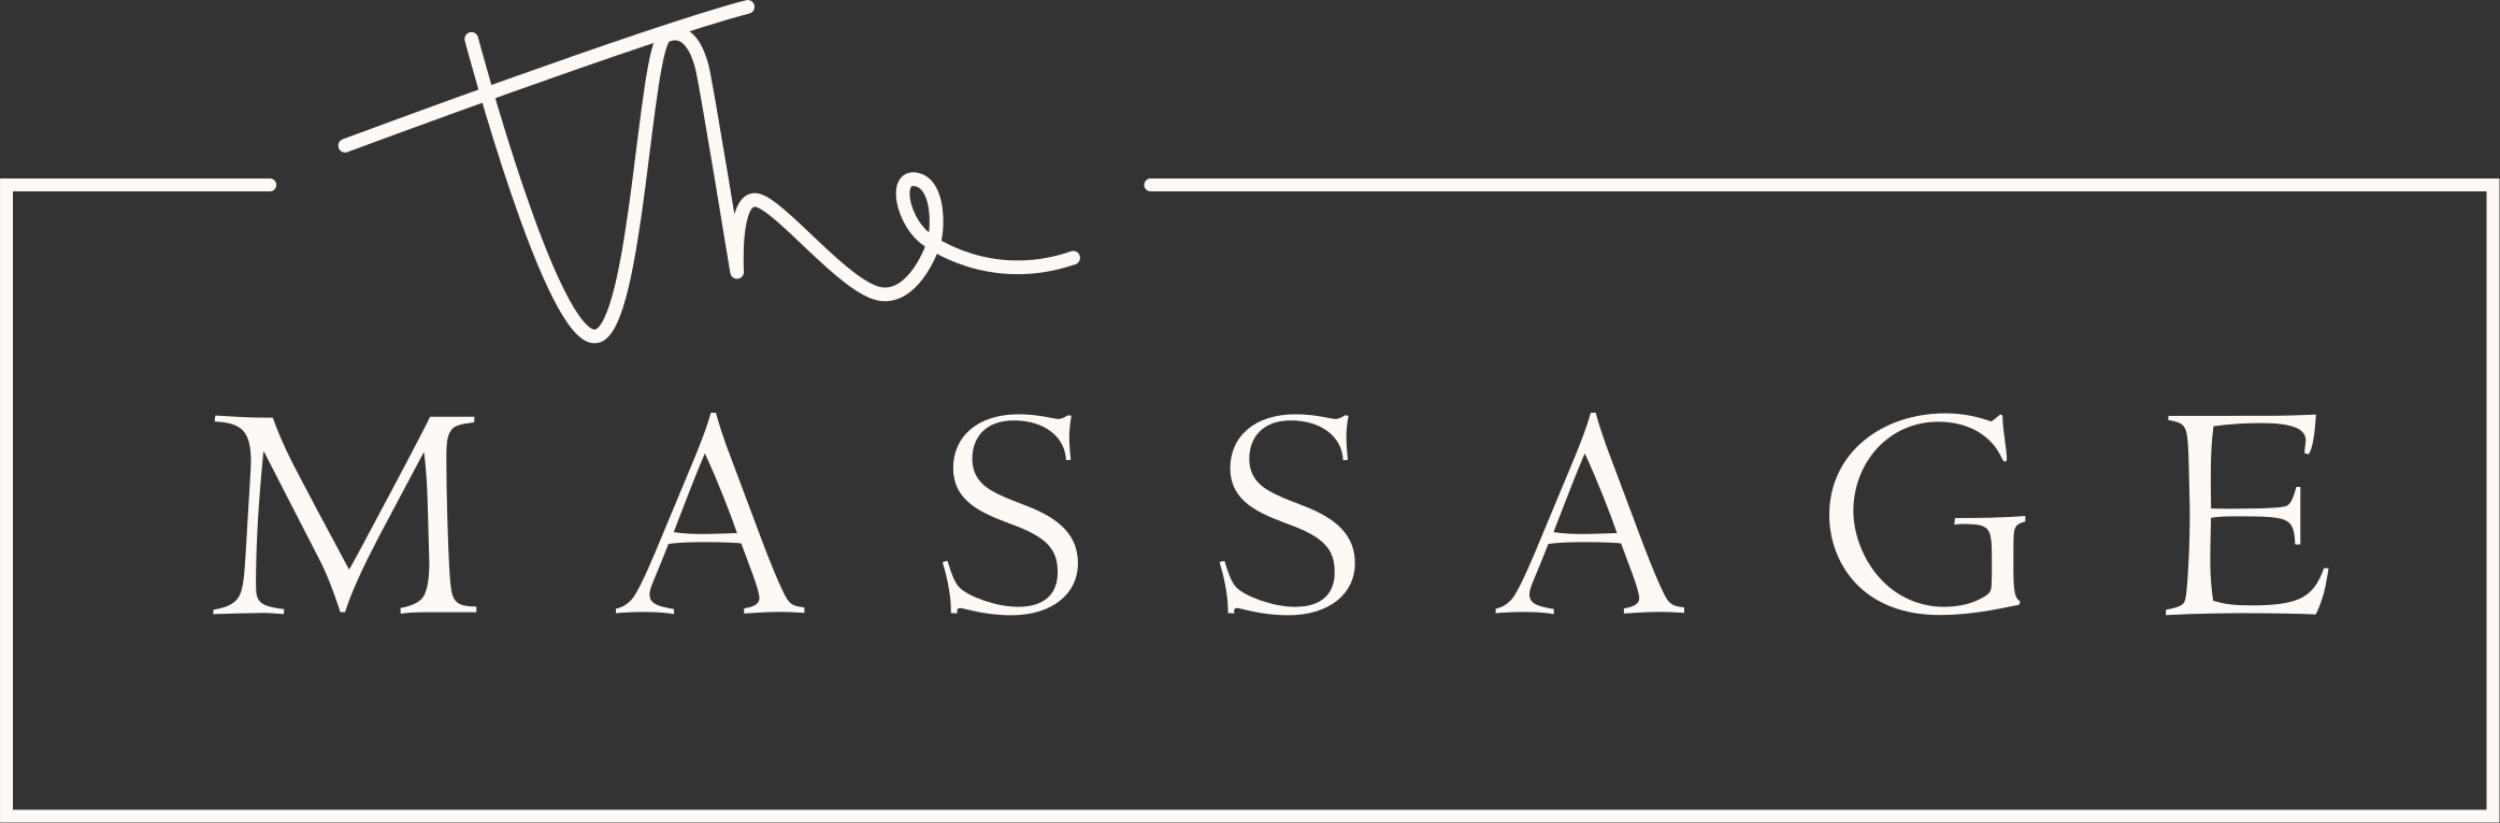 <?xml version="1.0" encoding="UTF-8"?> <svg xmlns="http://www.w3.org/2000/svg" width="2326" height="766" viewBox="0 0 2326 766" fill="none"><rect x="0" y="0" width="2326" height="766" fill="#333333" stroke="none"/> <mask id="mask0_82_19" style="mask-type:alpha" maskUnits="userSpaceOnUse" x="0" y="0" width="2326" height="766"> <g clip-path="url(#clip0_82_19)"> <path d="M438.63 36.27C438.63 36.27 513.94 321.2 554.99 312.83C592.99 305.08 599.62 41.83 619.55 33.08C639.48 24.33 649.03 46.63 653.02 61.77C657.01 76.91 685.7 253.05 685.7 253.05C685.7 253.05 681.7 183.71 703.23 186.05C724.76 188.39 787.32 270.14 820.39 273.72C847.75 276.72 865.02 238.66 869.01 225.11C873 211.56 873.79 170.91 852.27 166.93C830.75 162.95 839.52 207.57 863.43 223.51C863.43 223.51 920.43 266.95 998.52 239.85" stroke="black" stroke-width="12.75" stroke-linecap="round" stroke-linejoin="round"></path> <path d="M321.07 135.49C321.07 135.49 605.6 29.49 695.66 6.38" stroke="black" stroke-width="12.75" stroke-linecap="round" stroke-linejoin="round"></path> <path d="M200.31 386.59C226.49 388.04 227.07 388.59 253.83 388.59C257.32 398.77 263.43 413.9 273.61 433.68C283.51 452.88 300.96 485.47 324.81 529.97C329.47 522.12 342.56 497.39 364.09 456.97C385.91 415.97 397.54 393.26 400.16 387.73H441.47L441.18 392.97C428.96 394.42 422.85 395.88 419.94 399.97C417.61 403.46 415.29 407.24 415.29 423.53C415.29 440.7 415.58 462.53 416.16 479.68C417.32 520.68 418.49 543.97 420.52 552.11C423.14 562.3 430.12 564.33 443.21 564.33V569.57H396.96C386.78 569.57 377.76 570.15 372.81 571.02L372.52 565.79C385.61 563.17 392.31 559.09 394.92 553.28C397.83 547.17 399.92 535.82 399.29 518.66L397.83 467.17C397.25 450 396.67 438.95 394.63 421.17H394.05L353.05 498.27C337.34 528.27 326.58 551.79 321.05 569.54H316.69C310 549.17 303.6 533.17 298.69 523.54L245.69 420.38H245.11C240.11 470.13 238.11 510.56 238.11 543.44C238.11 553.91 239.28 556.82 241.9 559.73C245.1 563.22 252.66 565.55 264.3 566.73L264 571.38C262.26 571.09 247.71 570.22 246 570.22C237.27 570.22 206.73 571.09 198.29 571.38L198.58 567.31C212.84 564.98 219.24 560.62 222.43 554.8C225.63 548.69 227.09 541.42 228.54 515.53L232.91 442.22C233.2 437.57 233.49 432.62 233.49 427.96C232.91 402.66 226.49 393.35 199.74 392.18L200.31 386.59Z" fill="black"></path> <path d="M666.05 383.97C668.67 394.15 673.9 409.28 675.65 414.22L705.65 494.22C720.78 534.95 730.09 555.02 733.29 558.8C736.49 562.58 738.82 564.04 748.41 565.2V570.2C728.92 569.04 722.52 568.75 692.27 570.78V566.13C698.38 564.96 706.52 563.22 706.52 556.53C706.52 548.38 695.52 522.2 689.65 505.62C685.58 504.45 635.54 503.29 621.87 506.2C608.49 540.82 604.42 546.35 604.42 553.04C604.42 561.47 611.42 564.09 627.11 566.71V571.36C614.02 568.75 588.71 569.04 573 570.49V566.38C576.515 565.646 579.846 564.211 582.794 562.162C585.743 560.112 588.248 557.489 590.16 554.45C597.16 543.69 606.74 520.45 610.52 511.69L646.89 424.41C653 409.29 657.89 396.78 661.43 383.98L666.05 383.97ZM626.78 495.09C644.52 498 666.92 496.55 685.78 495.97C680.25 479.97 668.33 448.55 655.78 421.79C650.253 434.877 645.307 447.093 640.94 458.44L626.78 495.09Z" fill="black"></path> <path d="M993.9 386.3L996.81 386.88C994.19 402.3 994.48 409.57 996.23 427.88L991.86 428.18C990.99 406.07 971.21 391.18 943.28 391.18C917.68 391.18 904.59 406.31 904.59 426.96C904.59 435.96 907.5 444.42 915.35 451.4C922.63 457.8 935.72 463.33 953.46 470.02C986.92 482.53 1002.92 498.82 1002.92 524.13C1002.92 552.64 978.77 572.42 940.92 572.42C915.32 572.42 896.42 565.73 893.51 565.73C891.18 565.73 890.02 566.6 890.6 570.67L884.78 570.38V568.38C884.78 552.38 880.42 534.38 876.92 523C878.436 522.477 879.996 522.089 881.58 521.84C885.07 533.77 888.27 541.91 892.34 546.28C900.2 554.71 926.67 564.6 947.03 564.6C971.18 564.6 984.03 553.26 984.03 532.31C984.03 511.36 974.43 499.73 940.39 487.51C922.94 481.11 908.68 474.71 899.96 466.28C890.96 457.84 886.86 447.95 886.86 435.44C886.86 406.35 909.26 385.44 947.67 385.44C966.57 385.44 981.12 389.81 984.32 389.81C986.92 389.79 988.37 389.5 993.9 386.3Z" fill="black"></path> <path d="M1251.64 386.3L1254.55 386.88C1251.93 402.3 1252.22 409.57 1253.97 427.88L1249.6 428.18C1248.73 406.07 1228.95 391.18 1201.02 391.18C1175.42 391.18 1162.33 406.31 1162.33 426.96C1162.33 435.96 1165.24 444.42 1173.1 451.4C1180.37 457.8 1193.46 463.33 1211.2 470.02C1244.66 482.53 1260.66 498.82 1260.66 524.13C1260.66 552.64 1236.51 572.42 1198.66 572.42C1173.06 572.42 1154.15 565.73 1151.24 565.73C1148.91 565.73 1147.75 566.6 1148.33 570.67L1142.51 570.38V568.38C1142.51 552.38 1138.15 534.38 1134.66 523C1136.17 522.477 1137.73 522.089 1139.31 521.84C1142.8 533.77 1146 541.91 1150.07 546.28C1157.93 554.71 1184.4 564.6 1204.76 564.6C1228.91 564.6 1241.76 553.26 1241.76 532.31C1241.76 511.36 1232.16 499.73 1198.12 487.51C1180.67 481.11 1166.42 474.71 1157.69 466.28C1148.69 457.84 1144.6 447.95 1144.6 435.44C1144.6 406.35 1167 385.44 1205.4 385.44C1224.31 385.44 1238.85 389.81 1242.05 389.81C1244.66 389.79 1246.11 389.5 1251.64 386.3Z" fill="black"></path> <path d="M1484.65 383.97C1487.27 394.15 1492.51 409.28 1494.25 414.22L1524.25 494.22C1539.38 534.95 1548.68 555.02 1551.88 558.8C1555.08 562.58 1557.41 564.04 1567.01 565.2V570.2C1547.52 569.04 1541.12 568.75 1510.87 570.78V566.13C1516.98 564.96 1525.12 563.22 1525.12 556.53C1525.12 548.38 1514.12 522.2 1508.25 505.62C1504.18 504.45 1454.14 503.29 1440.47 506.2C1427.08 540.82 1423.01 546.35 1423.01 553.04C1423.01 561.47 1430.01 564.09 1445.7 566.71V571.36C1432.61 568.75 1407.3 569.04 1391.59 570.49V566.38C1395.11 565.647 1398.44 564.213 1401.39 562.163C1404.34 560.114 1406.85 557.49 1408.76 554.45C1415.76 543.69 1425.34 520.45 1429.12 511.69L1465.48 424.41C1471.59 409.29 1476.54 396.78 1480.03 383.98L1484.65 383.97ZM1445.38 495.09C1463.13 498 1485.53 496.55 1504.44 495.97C1498.91 479.97 1486.98 448.55 1474.44 421.79C1468.92 434.877 1463.98 447.093 1459.61 458.44L1445.38 495.09Z" fill="black"></path> <path d="M1861.38 385.71C1862.83 385.71 1863.38 386 1863.38 391.82C1863.38 398.51 1867.16 419.46 1867.16 427.02C1867.16 429.02 1866.58 429.35 1865.16 429.35C1863.16 429.35 1862.83 425.57 1858.47 418.88C1850.32 406.37 1833.16 392.4 1803.47 392.4C1756.34 392.4 1724.34 431.4 1724.34 475.6C1724.34 496.26 1733.34 520.7 1748.78 537.6C1756.27 546.109 1765.49 552.919 1775.83 557.576C1786.16 562.232 1797.37 564.627 1808.71 564.6C1820.63 564.6 1831.71 562.28 1839.83 558.49C1851.47 552.97 1852.63 550.64 1852.92 543.66C1853.21 539.29 1853.21 533.77 1853.21 523.87C1853.21 490.13 1852.92 487.51 1824.71 487.51C1822.71 487.51 1818.89 488.09 1818.3 488.09L1818.89 481.98C1844.49 481.98 1863.4 481.69 1884.34 479.98V485.21C1873.58 488.12 1873.34 491.32 1873.34 509.36C1873.34 543.36 1872.46 555.61 1879.74 559.69L1878.28 562.89C1868.97 564.05 1839.88 572.2 1804.39 572.2C1770.39 572.2 1743.88 561.14 1726.14 542.2C1710.72 525.62 1701.99 502.93 1701.99 479.07C1701.99 421.48 1750.86 384.53 1810.21 384.53C1824.6 384.574 1838.88 387.132 1852.39 392.09C1854.11 392.11 1859.93 385.71 1861.38 385.71Z" fill="black"></path> <path d="M2110.39 386.88C2124.65 386.88 2139.77 386.3 2154.9 385.71C2153.45 406.37 2151.41 417.71 2147.9 422.71L2144.12 421.55C2144.12 418.35 2145.28 411.07 2145.28 409.62C2145.28 399.44 2133.93 393.62 2103.68 393.62C2088.89 393.611 2074.12 394.583 2059.46 396.53C2056.26 421.25 2056.84 441.62 2057.13 473.04C2063.24 473.33 2069.06 473.33 2075.13 473.33C2114.4 473.33 2123.42 471.87 2126.62 471C2131.28 469.55 2133.62 463.44 2136.51 453H2140.29V506.53H2135.35C2135.06 490.82 2131.57 486.46 2125.75 483.84C2119.64 480.93 2105.97 480.35 2083.28 480.35C2069.02 480.35 2064.37 480.64 2057.09 481.8C2056.22 523.11 2055.64 533.59 2059.09 558.89C2070.44 562.39 2078.87 563.26 2096.09 563.26C2117.9 563.26 2132.74 560.93 2141.76 555.98C2150.78 551.03 2156.89 543.77 2162.12 528.64H2166.53C2164.53 541.44 2162.74 550.75 2160.71 556.28C2159.08 561.567 2157.03 566.72 2154.6 571.69C2139.18 570.82 2120.85 570.82 2105.14 570.53C2072.85 570.24 2043.76 570.82 2014.96 572.28L2015.25 567.28C2029.51 564.66 2031.84 562.34 2033 558.28C2034.16 554.22 2035 546.06 2035.91 528.9C2037.07 511.45 2037.65 484.39 2037.36 471.3L2036.49 433.77C2036.2 416.03 2035.33 405.26 2033.87 400.9C2031.54 393.63 2027.18 392.76 2017.29 390.72L2017.58 386.94L2110.39 386.88Z" fill="black"></path> <path d="M251.11 172.05H6V759.38H2319.53V172.05H1070.53" stroke="black" stroke-width="12" stroke-miterlimit="10" stroke-linecap="round"></path> </g> </mask> <g mask="url(#mask0_82_19)"> <rect x="-343" y="-891" width="3639" height="2906" fill="#FFF9F5"></rect> </g> <defs> <clipPath id="clip0_82_19"> <rect width="2325.53" height="765.38" fill="white"></rect> </clipPath> </defs> </svg> 